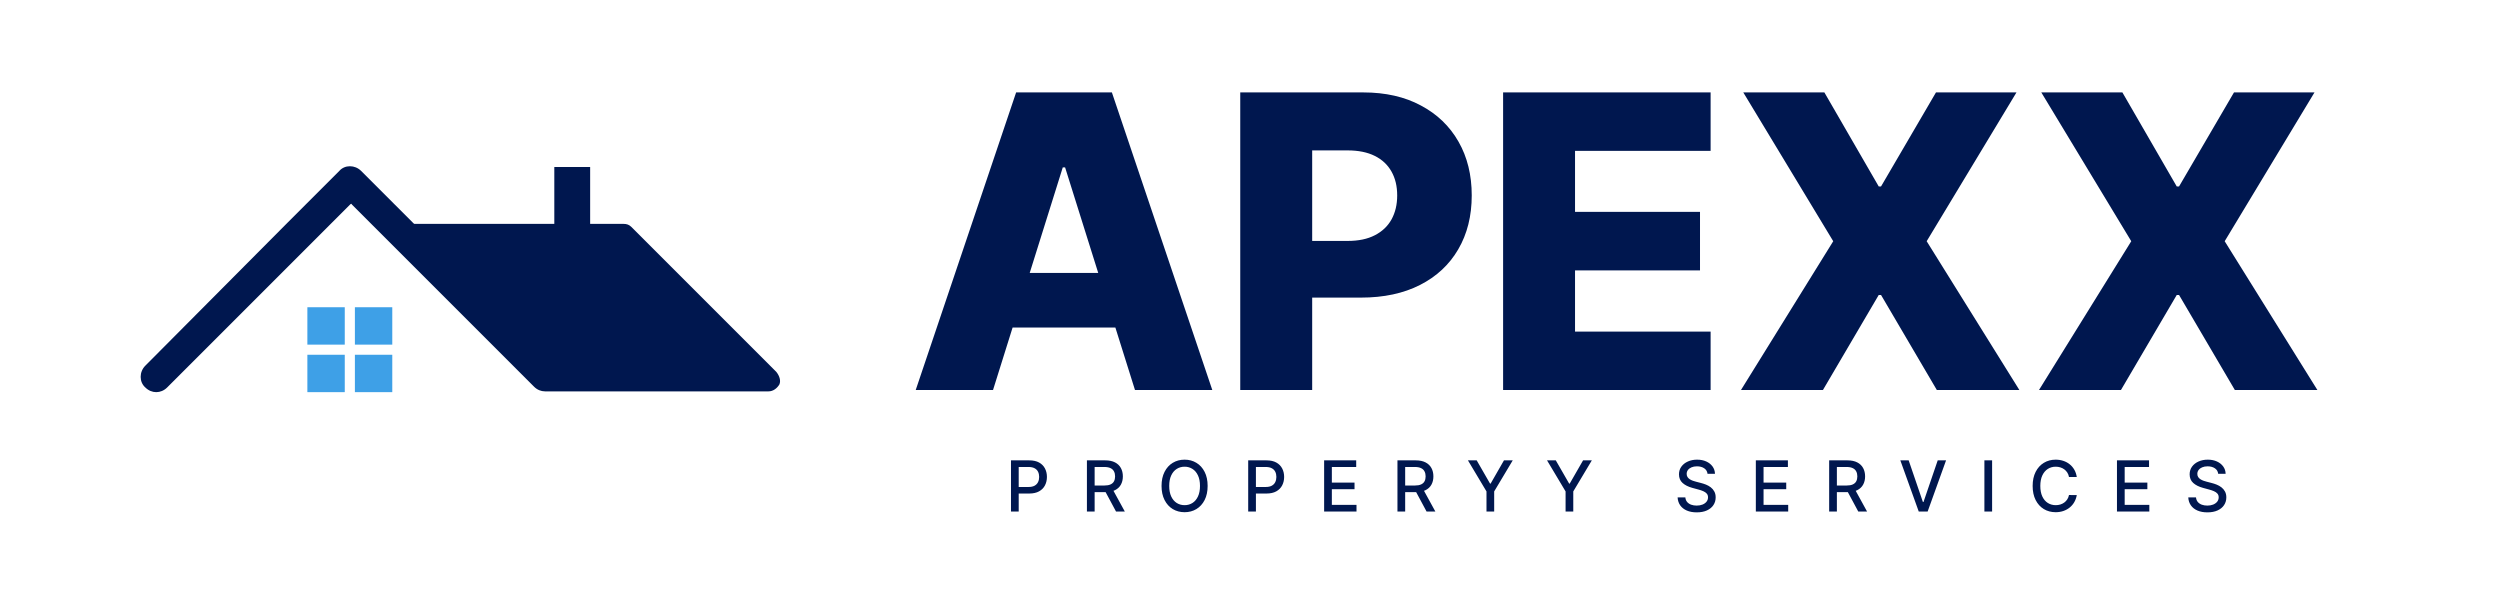 <svg xmlns="http://www.w3.org/2000/svg" width="391" height="96" viewBox="0 0 391 96" fill="none"><g clip-path="url(#clip0_11_17)"><path d="M121.417 58.164L98.756 35.503C98.39 35.138 98.025 35.016 97.537 35.016H92.299V26.122H86.694V35.016H64.886C64.764 35.016 64.764 35.016 64.642 34.894L56.479 26.731C55.505 25.756 53.921 25.756 53.068 26.731L45.027 34.772L22.731 57.19C21.756 58.164 21.756 59.748 22.731 60.601C23.706 61.576 25.168 61.576 26.142 60.601L45.027 41.717L51.849 34.894L54.773 31.97C54.895 31.848 55.017 31.848 55.017 31.97L57.941 34.894L80.603 57.555L83.526 60.479C84.014 60.967 84.623 61.21 85.232 61.21H120.199C120.93 61.21 121.539 60.723 121.904 60.114C122.148 59.505 121.904 58.773 121.417 58.164Z" fill="#00174F"></path><path d="M53.921 48.052H48.073V53.9H53.921V48.052Z" fill="#3EA0E7"></path><path d="M61.353 48.052H55.505V53.9H61.353V48.052Z" fill="#3EA0E7"></path><path d="M61.353 55.484H55.505V61.332H61.353V55.484Z" fill="#3EA0E7"></path><path d="M53.921 55.484H48.073V61.332H53.921V55.484Z" fill="#3EA0E7"></path><path d="M155.308 61H143.217L158.922 14.454H173.899L189.604 61H177.513L166.581 26.182H166.217L155.308 61ZM153.695 42.682H178.967V51.227H153.695V42.682ZM193.975 61V14.454H213.202C216.687 14.454 219.695 15.136 222.225 16.5C224.771 17.849 226.733 19.735 228.112 22.159C229.49 24.568 230.18 27.371 230.18 30.568C230.18 33.78 229.475 36.591 228.066 39C226.672 41.394 224.68 43.25 222.089 44.568C219.498 45.886 216.422 46.545 212.862 46.545H200.998V37.682H210.771C212.468 37.682 213.884 37.386 215.021 36.795C216.172 36.205 217.043 35.379 217.634 34.318C218.225 33.242 218.521 31.992 218.521 30.568C218.521 29.129 218.225 27.886 217.634 26.841C217.043 25.78 216.172 24.962 215.021 24.386C213.869 23.811 212.453 23.523 210.771 23.523H205.225V61H193.975ZM235.085 61V14.454H267.54V23.591H246.335V33.136H265.881V42.295H246.335V51.864H267.54V61H235.085ZM285.332 14.454L293.832 29.159H294.195L302.786 14.454H315.377L301.332 37.727L315.832 61H302.923L294.195 46.136H293.832L285.104 61H272.286L286.718 37.727L272.65 14.454H285.332ZM331.942 14.454L340.442 29.159H340.805L349.396 14.454H361.987L347.942 37.727L362.442 61H349.533L340.805 46.136H340.442L331.714 61H318.896L333.328 37.727L319.26 14.454H331.942Z" fill="#00174F"></path><path d="M158.118 80V72H160.969C161.592 72 162.107 72.113 162.516 72.34C162.925 72.566 163.231 72.876 163.434 73.269C163.637 73.66 163.739 74.1 163.739 74.59C163.739 75.082 163.636 75.525 163.43 75.918C163.227 76.309 162.92 76.618 162.509 76.848C162.1 77.074 161.585 77.188 160.966 77.188H159.005V76.164H160.856C161.249 76.164 161.568 76.096 161.813 75.961C162.058 75.823 162.238 75.635 162.352 75.398C162.467 75.162 162.524 74.892 162.524 74.59C162.524 74.288 162.467 74.019 162.352 73.785C162.238 73.551 162.057 73.367 161.809 73.234C161.565 73.102 161.242 73.035 160.841 73.035H159.325V80H158.118ZM169.994 80V72H172.846C173.465 72 173.98 72.107 174.389 72.32C174.8 72.534 175.107 72.829 175.31 73.207C175.514 73.582 175.615 74.016 175.615 74.508C175.615 74.997 175.512 75.428 175.307 75.801C175.103 76.171 174.796 76.458 174.385 76.664C173.976 76.87 173.461 76.973 172.842 76.973H170.682V75.934H172.732C173.123 75.934 173.441 75.878 173.685 75.766C173.933 75.654 174.114 75.491 174.228 75.277C174.343 75.064 174.4 74.807 174.4 74.508C174.4 74.206 174.342 73.944 174.224 73.723C174.11 73.501 173.929 73.332 173.682 73.215C173.437 73.095 173.115 73.035 172.717 73.035H171.201V80H169.994ZM173.943 76.391L175.92 80H174.545L172.607 76.391H173.943ZM188.873 76C188.873 76.854 188.717 77.588 188.404 78.203C188.092 78.815 187.663 79.287 187.119 79.617C186.578 79.945 185.962 80.109 185.272 80.109C184.579 80.109 183.96 79.945 183.416 79.617C182.874 79.287 182.447 78.814 182.135 78.199C181.822 77.585 181.666 76.852 181.666 76C181.666 75.146 181.822 74.413 182.135 73.801C182.447 73.186 182.874 72.715 183.416 72.387C183.96 72.056 184.579 71.891 185.272 71.891C185.962 71.891 186.578 72.056 187.119 72.387C187.663 72.715 188.092 73.186 188.404 73.801C188.717 74.413 188.873 75.146 188.873 76ZM187.678 76C187.678 75.349 187.572 74.801 187.361 74.356C187.153 73.908 186.867 73.569 186.502 73.34C186.14 73.108 185.73 72.992 185.272 72.992C184.811 72.992 184.399 73.108 184.037 73.34C183.675 73.569 183.389 73.908 183.178 74.356C182.969 74.801 182.865 75.349 182.865 76C182.865 76.651 182.969 77.201 183.178 77.648C183.389 78.094 183.675 78.432 184.037 78.664C184.399 78.893 184.811 79.008 185.272 79.008C185.73 79.008 186.14 78.893 186.502 78.664C186.867 78.432 187.153 78.094 187.361 77.648C187.572 77.201 187.678 76.651 187.678 76ZM195.218 80V72H198.07C198.692 72 199.208 72.113 199.616 72.34C200.025 72.566 200.331 72.876 200.534 73.269C200.737 73.66 200.839 74.1 200.839 74.59C200.839 75.082 200.736 75.525 200.53 75.918C200.327 76.309 200.02 76.618 199.609 76.848C199.2 77.074 198.685 77.188 198.066 77.188H196.105V76.164H197.956C198.349 76.164 198.668 76.096 198.913 75.961C199.158 75.823 199.338 75.635 199.452 75.398C199.567 75.162 199.624 74.892 199.624 74.59C199.624 74.288 199.567 74.019 199.452 73.785C199.338 73.551 199.157 73.367 198.909 73.234C198.665 73.102 198.342 73.035 197.941 73.035H196.425V80H195.218ZM207.094 80V72H212.11V73.039H208.301V75.477H211.848V76.512H208.301V78.961H212.157V80H207.094ZM218.562 80V72H221.414C222.033 72 222.548 72.107 222.957 72.32C223.368 72.534 223.675 72.829 223.878 73.207C224.082 73.582 224.183 74.016 224.183 74.508C224.183 74.997 224.08 75.428 223.875 75.801C223.671 76.171 223.364 76.458 222.953 76.664C222.544 76.87 222.029 76.973 221.41 76.973H219.25V75.934H221.3C221.691 75.934 222.009 75.878 222.253 75.766C222.501 75.654 222.682 75.491 222.796 75.277C222.911 75.064 222.968 74.807 222.968 74.508C222.968 74.206 222.91 73.944 222.792 73.723C222.678 73.501 222.497 73.332 222.25 73.215C222.005 73.095 221.683 73.035 221.285 73.035H219.769V80H218.562ZM222.511 76.391L224.488 80H223.113L221.175 76.391H222.511ZM229.585 72H230.956L233.046 75.637H233.132L235.221 72H236.592L233.69 76.859V80H232.487V76.859L229.585 72ZM241.955 72H243.326L245.416 75.637H245.502L247.592 72H248.963L246.06 76.859V80H244.857V76.859L241.955 72ZM267.057 74.102C267.015 73.732 266.843 73.445 266.541 73.242C266.239 73.037 265.859 72.934 265.401 72.934C265.072 72.934 264.789 72.986 264.549 73.09C264.309 73.191 264.123 73.332 263.99 73.512C263.86 73.689 263.795 73.891 263.795 74.117C263.795 74.307 263.839 74.471 263.928 74.609C264.019 74.747 264.138 74.863 264.283 74.957C264.432 75.048 264.591 75.125 264.76 75.188C264.929 75.247 265.092 75.297 265.248 75.336L266.029 75.539C266.285 75.602 266.546 75.686 266.815 75.793C267.083 75.9 267.332 76.04 267.561 76.215C267.79 76.389 267.975 76.606 268.115 76.863C268.259 77.121 268.33 77.43 268.33 77.789C268.33 78.242 268.213 78.644 267.979 78.996C267.747 79.348 267.41 79.625 266.967 79.828C266.527 80.031 265.994 80.133 265.369 80.133C264.77 80.133 264.252 80.038 263.815 79.848C263.377 79.658 263.035 79.388 262.787 79.039C262.54 78.688 262.403 78.271 262.377 77.789H263.588C263.611 78.078 263.705 78.319 263.869 78.512C264.036 78.702 264.248 78.844 264.506 78.938C264.766 79.029 265.052 79.074 265.361 79.074C265.703 79.074 266.006 79.021 266.272 78.914C266.54 78.805 266.751 78.654 266.904 78.461C267.058 78.266 267.135 78.038 267.135 77.777C267.135 77.54 267.067 77.346 266.932 77.195C266.799 77.044 266.618 76.919 266.389 76.82C266.162 76.721 265.906 76.634 265.619 76.559L264.674 76.301C264.033 76.126 263.526 75.87 263.151 75.531C262.778 75.193 262.592 74.745 262.592 74.188C262.592 73.727 262.717 73.324 262.967 72.981C263.217 72.637 263.555 72.37 263.983 72.18C264.41 71.987 264.891 71.891 265.428 71.891C265.97 71.891 266.447 71.986 266.861 72.176C267.278 72.366 267.606 72.628 267.846 72.961C268.085 73.292 268.21 73.672 268.221 74.102H267.057ZM274.613 80V72H279.628V73.039H275.82V75.477H279.367V76.512H275.82V78.961H279.675V80H274.613ZM286.081 80V72H288.932C289.552 72 290.066 72.107 290.475 72.32C290.887 72.534 291.194 72.829 291.397 73.207C291.6 73.582 291.702 74.016 291.702 74.508C291.702 74.997 291.599 75.428 291.393 75.801C291.19 76.171 290.883 76.458 290.471 76.664C290.062 76.87 289.548 76.973 288.928 76.973H286.768V75.934H288.819C289.209 75.934 289.527 75.878 289.772 75.766C290.019 75.654 290.2 75.491 290.315 75.277C290.43 75.064 290.487 74.807 290.487 74.508C290.487 74.206 290.428 73.944 290.311 73.723C290.196 73.501 290.015 73.332 289.768 73.215C289.523 73.095 289.202 73.035 288.803 73.035H287.288V80H286.081ZM290.03 76.391L292.006 80H290.631L288.694 76.391H290.03ZM298.516 72L300.743 78.516H300.833L303.059 72H304.364L301.485 80H300.09L297.212 72H298.516ZM311.566 72V80H310.359V72H311.566ZM324.809 74.602H323.59C323.543 74.341 323.456 74.112 323.328 73.914C323.2 73.716 323.044 73.548 322.859 73.41C322.674 73.272 322.467 73.168 322.238 73.098C322.012 73.027 321.771 72.992 321.516 72.992C321.055 72.992 320.642 73.108 320.277 73.34C319.915 73.572 319.629 73.912 319.418 74.359C319.21 74.807 319.105 75.354 319.105 76C319.105 76.651 319.21 77.201 319.418 77.648C319.629 78.096 319.917 78.435 320.281 78.664C320.646 78.893 321.056 79.008 321.512 79.008C321.764 79.008 322.004 78.974 322.23 78.906C322.46 78.836 322.667 78.733 322.852 78.598C323.036 78.462 323.193 78.297 323.32 78.102C323.45 77.904 323.54 77.677 323.59 77.422L324.809 77.426C324.743 77.819 324.617 78.181 324.43 78.512C324.245 78.84 324.006 79.124 323.715 79.363C323.426 79.6 323.095 79.784 322.723 79.914C322.35 80.044 321.944 80.109 321.504 80.109C320.811 80.109 320.194 79.945 319.652 79.617C319.111 79.287 318.684 78.814 318.371 78.199C318.061 77.585 317.906 76.852 317.906 76C317.906 75.146 318.062 74.413 318.375 73.801C318.687 73.186 319.115 72.715 319.656 72.387C320.198 72.056 320.814 71.891 321.504 71.891C321.928 71.891 322.324 71.952 322.691 72.074C323.061 72.194 323.393 72.371 323.687 72.606C323.982 72.837 324.225 73.121 324.418 73.457C324.611 73.79 324.741 74.172 324.809 74.602ZM331.093 80V72H336.109V73.039H332.3V75.477H335.847V76.512H332.3V78.961H336.155V80H331.093ZM346.924 74.102C346.882 73.732 346.711 73.445 346.408 73.242C346.106 73.037 345.726 72.934 345.268 72.934C344.94 72.934 344.656 72.986 344.416 73.09C344.177 73.191 343.991 73.332 343.858 73.512C343.727 73.689 343.662 73.891 343.662 74.117C343.662 74.307 343.707 74.471 343.795 74.609C343.886 74.747 344.005 74.863 344.151 74.957C344.299 75.048 344.458 75.125 344.627 75.188C344.796 75.247 344.959 75.297 345.116 75.336L345.897 75.539C346.152 75.602 346.414 75.686 346.682 75.793C346.95 75.9 347.199 76.04 347.428 76.215C347.657 76.389 347.842 76.606 347.983 76.863C348.126 77.121 348.198 77.43 348.198 77.789C348.198 78.242 348.08 78.644 347.846 78.996C347.614 79.348 347.277 79.625 346.834 79.828C346.394 80.031 345.862 80.133 345.237 80.133C344.638 80.133 344.119 80.038 343.682 79.848C343.244 79.658 342.902 79.388 342.655 79.039C342.407 78.688 342.27 78.271 342.244 77.789H343.455C343.479 78.078 343.573 78.319 343.737 78.512C343.903 78.702 344.116 78.844 344.373 78.938C344.634 79.029 344.919 79.074 345.229 79.074C345.57 79.074 345.873 79.021 346.139 78.914C346.407 78.805 346.618 78.654 346.772 78.461C346.925 78.266 347.002 78.038 347.002 77.777C347.002 77.54 346.935 77.346 346.799 77.195C346.666 77.044 346.485 76.919 346.256 76.82C346.03 76.721 345.773 76.634 345.487 76.559L344.541 76.301C343.901 76.126 343.393 75.87 343.018 75.531C342.645 75.193 342.459 74.745 342.459 74.188C342.459 73.727 342.584 73.324 342.834 72.981C343.084 72.637 343.423 72.37 343.85 72.18C344.277 71.987 344.759 71.891 345.295 71.891C345.837 71.891 346.315 71.986 346.729 72.176C347.145 72.366 347.474 72.628 347.713 72.961C347.953 73.292 348.078 73.672 348.088 74.102H346.924Z" fill="#00174F"></path></g><defs><clipPath id="clip0_11_17"><rect width="375" height="72.338" fill="white" transform="translate(8 12)"></rect></clipPath></defs></svg>